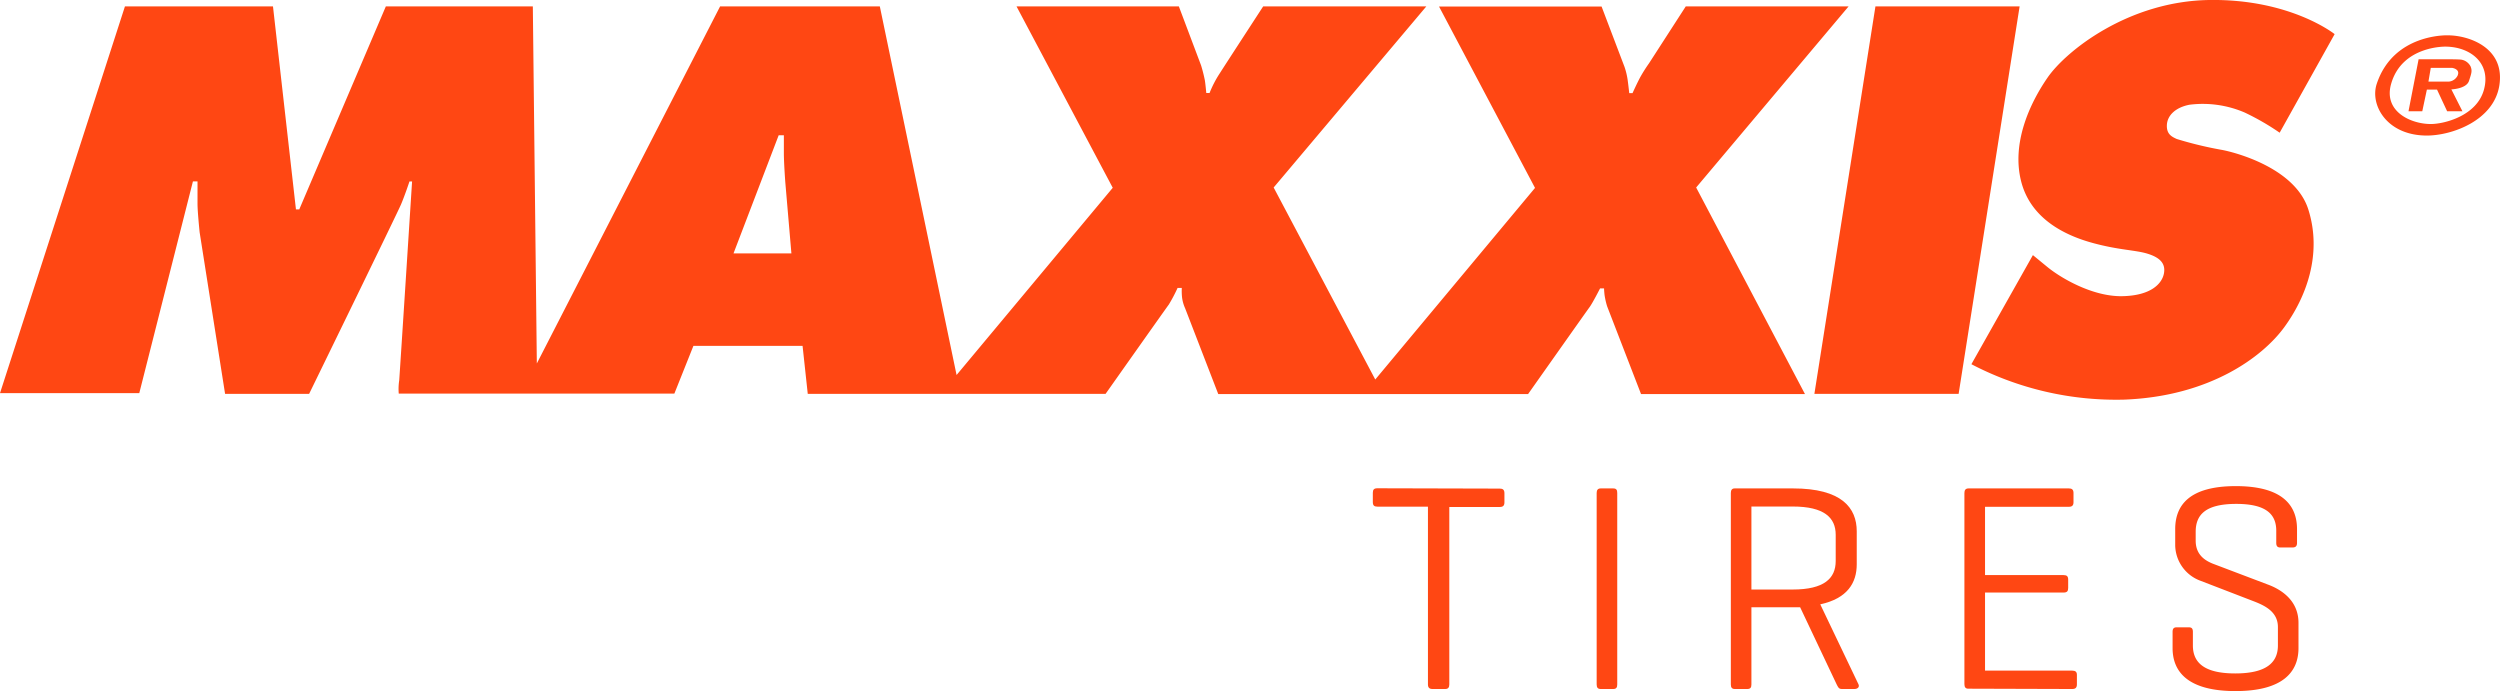<svg xmlns="http://www.w3.org/2000/svg" viewBox="0 0 544.26 150.44"><defs><style>.cls-1,.cls-2{fill:#ff4713;}.cls-1{fill-rule:evenodd;}</style></defs><title>TOU_logo_maxxis_tires</title><g id="Layer_2" data-name="Layer 2"><g id="Layer_1-2" data-name="Layer 1"><path class="cls-1" d="M402.45,1.39H367l-8,12.39a33.75,33.75,0,0,0-1.9,3c-.72,1.34-1.69,3.49-1.69,3.49h-.72s-.15-1.44-.35-2.92a15.68,15.68,0,0,0-.67-2.77l-5-13.16H313.28l20.9,39.49L299.4,82.62l-22.12-41.8L310.52,1.39H275s-8,12.29-9.47,14.6a23.54,23.54,0,0,0-2.2,4.25h-.72s-.15-1.75-.31-2.77a33.21,33.21,0,0,0-.82-3.23L256.64,1.39H221.3l20.95,39.49-34,40.76L191.54,1.39H156.77l-39.9,77.74L116,1.39H84L65.15,45.59h-.72l-5-44.2H27.2L0,85.59H30.32L42,39.49l1,0S43,42.62,43,44.36s.46,6.2.46,6.2L49,85.74H67.3s19.15-39.23,20-41.23,1.84-5,1.84-5h.57S87.12,80,86.91,82.82a12.06,12.06,0,0,0-.1,2.87h60l4.15-10.4h23.76l1.13,10.45h64.84s13.16-18.64,13.78-19.46a33.6,33.6,0,0,0,1.89-3.59h.92a14.39,14.39,0,0,0,.05,2,8.15,8.15,0,0,0,.67,2.41l7.22,18.69h67.45s12.7-18,13.37-18.9,2.3-4.1,2.3-4.1h.87s0,.47.11,1.44a16.55,16.55,0,0,0,.56,2.46l7.38,19.1h35.69L369.26,40.82ZM159.69,55.16l9.83-25.71h1.13v3.9c0,2.1.31,6.3.31,6.3l1.33,15.51ZM408.29,1.39,395,85.74h31.4L439.68,1.39ZM476.66,22.8a23.11,23.11,0,0,1,12,1.69,54.13,54.13,0,0,1,7.63,4.4L508.26,7.43S498.68-.25,481,0s-31.24,11.11-35.24,16.9S437.94,31.25,440,39.44s9.53,11.78,15.47,13.42,9.47,1.54,12.18,2.41,3.85,2.2,3.44,4.3-2.72,4.81-9.12,4.91S448.62,60.54,445.57,58l-3-2.46L429.18,79.29A68.08,68.08,0,0,0,462.47,87c18.64-.72,30.12-9.32,34.83-15.77s8.34-15.86,5.22-25.66c-2.92-9.17-16.39-12.55-19.15-13a82,82,0,0,1-9.48-2.31c-1.12-.51-2.25-1.07-2.15-3.07S473.53,23.41,476.66,22.8ZM532.89,7.69s-11.8-.45-15.46,10.55c-1.54,4.61,2.19,11.27,10.9,11.27,5.53,0,14.55-3.28,15.78-10.86C545.44,10.43,537.55,7.69,532.89,7.69Zm7.89,11.78C539.24,25.25,532.07,27,529.2,27c-4.35,0-10.34-2.72-8.65-8.71,2.36-8.38,11.88-8.14,11.88-8.14C537.76,10.2,542.32,13.68,540.78,19.47ZM535.91,13c-.41-.1-3.22-.1-3.22-.1l-6.15,0-2.2,11.32h3l1-4.71h2.21l2.2,4.71h3.33l-2.41-4.76s3.28-.11,3.84-1.85.72-2.15.36-3.12A2.77,2.77,0,0,0,535.91,13Zm-.82,3.33a2.37,2.37,0,0,1-2,1.44h-4.41l.51-3h4.61S535.55,15,535.09,16.29Z"/><path class="cls-2" d="M326.52,106.37c.64,0,1,.25,1,1v2c0,.71-.32,1-1,1h-11V149c0,.64-.25,1-.89,1h-2.76c-.7,0-1-.32-1-1v-38.7h-11c-.7,0-1-.25-1-1v-2c0-.71.26-1,1-1Z"/><path class="cls-2" d="M352.08,149c0,.64-.19,1-.9,1h-2.69c-.64,0-.89-.32-.89-1V107.33c0-.64.25-1,.89-1h2.69c.71,0,.9.32.9,1Z"/><path class="cls-2" d="M381.29,132.18V149c0,.64-.19,1-.9,1H377.7c-.64,0-.89-.32-.89-1V107.33c0-.64.25-1,.83-1h12.68c10.64,0,13.9,4.23,13.9,9.35v7.17c0,4-2,7.43-7.94,8.72L404.61,149c.25.57-.2,1-.9,1H401c-.71,0-.83-.39-1.15-1l-7.95-16.79H381.29Zm0-21.91v18.07h9c6.86,0,9.35-2.44,9.35-6.21v-5.71c0-3.71-2.49-6.15-9.35-6.15Z"/><path class="cls-2" d="M428.5,149.93c-.58,0-.84-.32-.84-1V107.33c0-.64.26-1,.9-1h21.85c.64,0,1,.25,1,1v2c0,.71-.32,1-1,1H432.15V125.2h17.1c.71,0,1,.26,1,1V128c0,.7-.25,1-1,1h-17.1v17h19c.64,0,1,.25,1,.9V149c0,.7-.32,1-1,1Z"/><path class="cls-2" d="M486.85,109.7c-6.72,0-8.84,2.37-8.84,6.08v1.93c0,3.13,2.12,4.35,3.72,5l12,4.55c3.46,1.28,6.66,3.84,6.66,8.33v5.51c0,5.12-3.33,9.35-13.71,9.35s-13.7-4.23-13.7-9.35v-3.53c0-.7.25-1,.89-1h2.63c.64,0,.9.26.9,1v2.95c0,3.71,2.43,6.09,9.22,6.09s9.29-2.38,9.29-6.09v-4c0-3.33-2.82-4.68-5.32-5.64l-11.47-4.42a8.38,8.38,0,0,1-5.57-7.69v-3.58c0-5.13,3-9.36,13.2-9.36s13.32,4.23,13.32,9.36v3c0,.64-.25,1-1,1h-2.63c-.64,0-.89-.32-.89-1v-2.44C495.63,112.07,493.51,109.7,486.85,109.7Z"/></g></g></svg>
